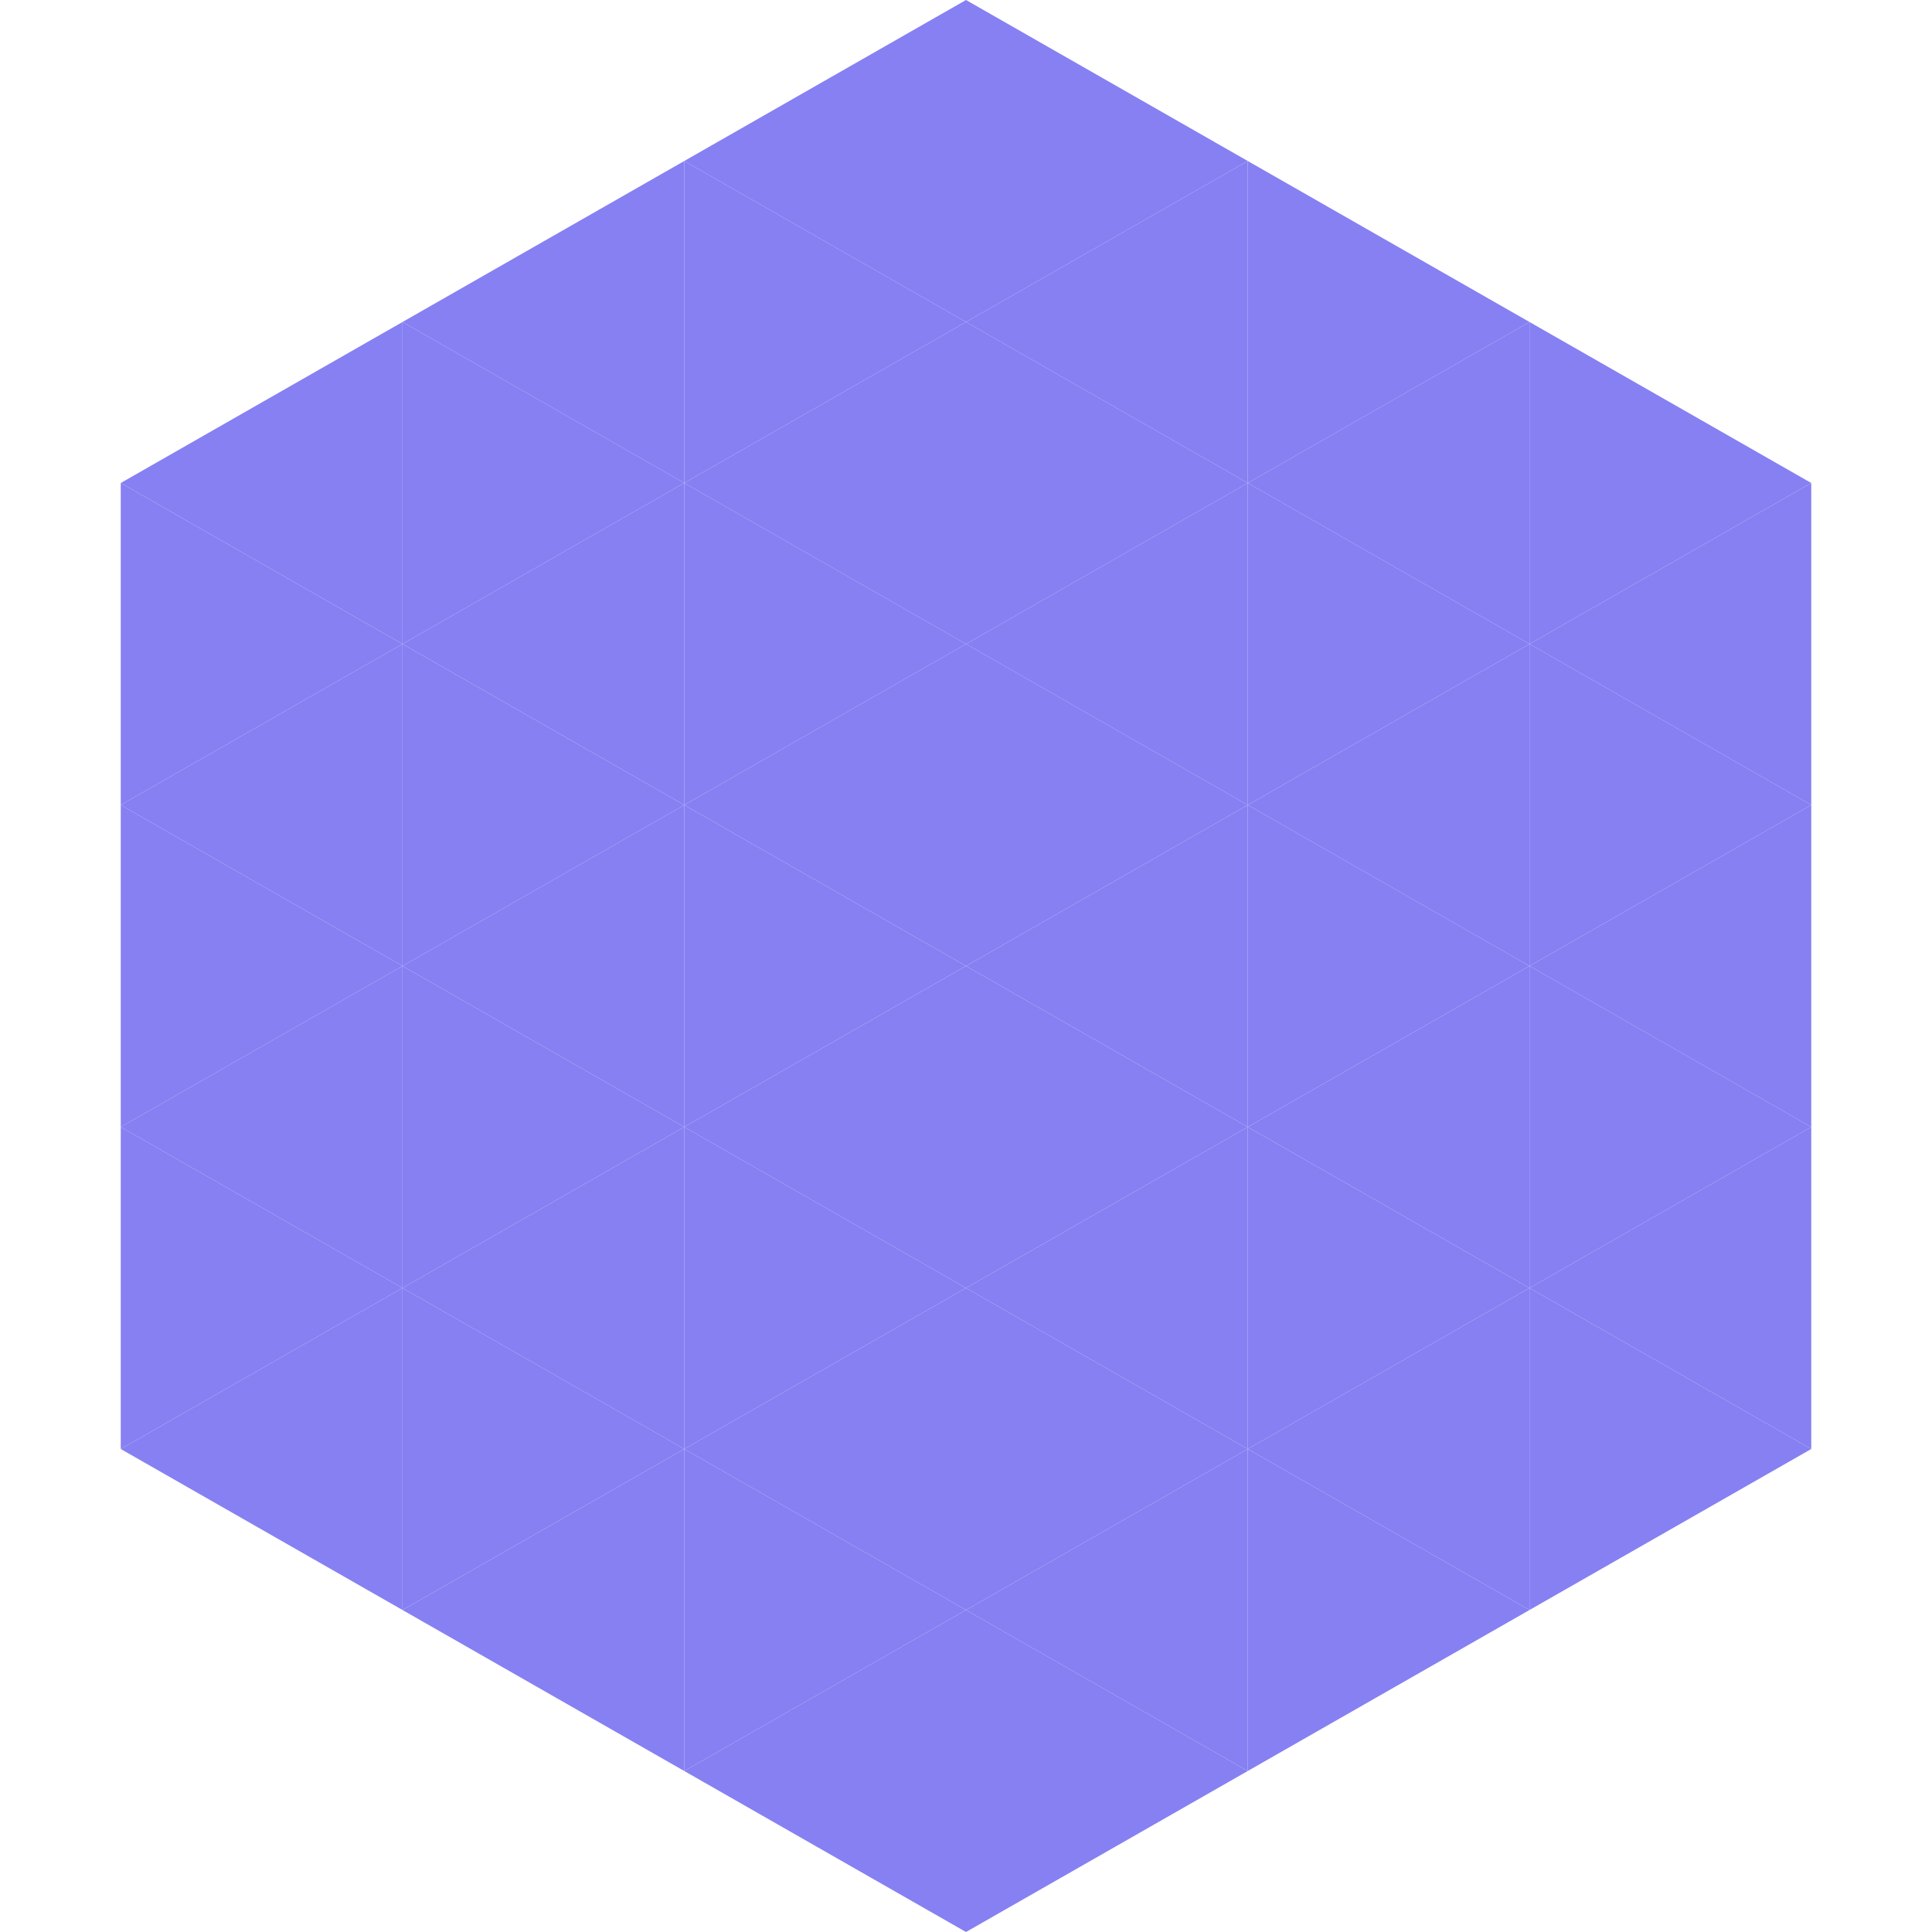 <?xml version="1.0"?>
<!-- Generated by SVGo -->
<svg width="240" height="240"
     xmlns="http://www.w3.org/2000/svg"
     xmlns:xlink="http://www.w3.org/1999/xlink">
<polygon points="50,40 15,60 50,80" style="fill:rgb(134,128,243)" />
<polygon points="190,40 225,60 190,80" style="fill:rgb(134,128,243)" />
<polygon points="15,60 50,80 15,100" style="fill:rgb(134,128,243)" />
<polygon points="225,60 190,80 225,100" style="fill:rgb(134,128,243)" />
<polygon points="50,80 15,100 50,120" style="fill:rgb(134,128,243)" />
<polygon points="190,80 225,100 190,120" style="fill:rgb(134,128,243)" />
<polygon points="15,100 50,120 15,140" style="fill:rgb(134,128,243)" />
<polygon points="225,100 190,120 225,140" style="fill:rgb(134,128,243)" />
<polygon points="50,120 15,140 50,160" style="fill:rgb(134,128,243)" />
<polygon points="190,120 225,140 190,160" style="fill:rgb(134,128,243)" />
<polygon points="15,140 50,160 15,180" style="fill:rgb(134,128,243)" />
<polygon points="225,140 190,160 225,180" style="fill:rgb(134,128,243)" />
<polygon points="50,160 15,180 50,200" style="fill:rgb(134,128,243)" />
<polygon points="190,160 225,180 190,200" style="fill:rgb(134,128,243)" />
<polygon points="15,180 50,200 15,220" style="fill:rgb(255,255,255); fill-opacity:0" />
<polygon points="225,180 190,200 225,220" style="fill:rgb(255,255,255); fill-opacity:0" />
<polygon points="50,0 85,20 50,40" style="fill:rgb(255,255,255); fill-opacity:0" />
<polygon points="190,0 155,20 190,40" style="fill:rgb(255,255,255); fill-opacity:0" />
<polygon points="85,20 50,40 85,60" style="fill:rgb(134,128,243)" />
<polygon points="155,20 190,40 155,60" style="fill:rgb(134,128,243)" />
<polygon points="50,40 85,60 50,80" style="fill:rgb(134,128,243)" />
<polygon points="190,40 155,60 190,80" style="fill:rgb(134,128,243)" />
<polygon points="85,60 50,80 85,100" style="fill:rgb(134,128,243)" />
<polygon points="155,60 190,80 155,100" style="fill:rgb(134,128,243)" />
<polygon points="50,80 85,100 50,120" style="fill:rgb(134,128,243)" />
<polygon points="190,80 155,100 190,120" style="fill:rgb(134,128,243)" />
<polygon points="85,100 50,120 85,140" style="fill:rgb(134,128,243)" />
<polygon points="155,100 190,120 155,140" style="fill:rgb(134,128,243)" />
<polygon points="50,120 85,140 50,160" style="fill:rgb(134,128,243)" />
<polygon points="190,120 155,140 190,160" style="fill:rgb(134,128,243)" />
<polygon points="85,140 50,160 85,180" style="fill:rgb(134,128,243)" />
<polygon points="155,140 190,160 155,180" style="fill:rgb(134,128,243)" />
<polygon points="50,160 85,180 50,200" style="fill:rgb(134,128,243)" />
<polygon points="190,160 155,180 190,200" style="fill:rgb(134,128,243)" />
<polygon points="85,180 50,200 85,220" style="fill:rgb(134,128,243)" />
<polygon points="155,180 190,200 155,220" style="fill:rgb(134,128,243)" />
<polygon points="120,0 85,20 120,40" style="fill:rgb(134,128,243)" />
<polygon points="120,0 155,20 120,40" style="fill:rgb(134,128,243)" />
<polygon points="85,20 120,40 85,60" style="fill:rgb(134,128,243)" />
<polygon points="155,20 120,40 155,60" style="fill:rgb(134,128,243)" />
<polygon points="120,40 85,60 120,80" style="fill:rgb(134,128,243)" />
<polygon points="120,40 155,60 120,80" style="fill:rgb(134,128,243)" />
<polygon points="85,60 120,80 85,100" style="fill:rgb(134,128,243)" />
<polygon points="155,60 120,80 155,100" style="fill:rgb(134,128,243)" />
<polygon points="120,80 85,100 120,120" style="fill:rgb(134,128,243)" />
<polygon points="120,80 155,100 120,120" style="fill:rgb(134,128,243)" />
<polygon points="85,100 120,120 85,140" style="fill:rgb(134,128,243)" />
<polygon points="155,100 120,120 155,140" style="fill:rgb(134,128,243)" />
<polygon points="120,120 85,140 120,160" style="fill:rgb(134,128,243)" />
<polygon points="120,120 155,140 120,160" style="fill:rgb(134,128,243)" />
<polygon points="85,140 120,160 85,180" style="fill:rgb(134,128,243)" />
<polygon points="155,140 120,160 155,180" style="fill:rgb(134,128,243)" />
<polygon points="120,160 85,180 120,200" style="fill:rgb(134,128,243)" />
<polygon points="120,160 155,180 120,200" style="fill:rgb(134,128,243)" />
<polygon points="85,180 120,200 85,220" style="fill:rgb(134,128,243)" />
<polygon points="155,180 120,200 155,220" style="fill:rgb(134,128,243)" />
<polygon points="120,200 85,220 120,240" style="fill:rgb(134,128,243)" />
<polygon points="120,200 155,220 120,240" style="fill:rgb(134,128,243)" />
<polygon points="85,220 120,240 85,260" style="fill:rgb(255,255,255); fill-opacity:0" />
<polygon points="155,220 120,240 155,260" style="fill:rgb(255,255,255); fill-opacity:0" />
</svg>
